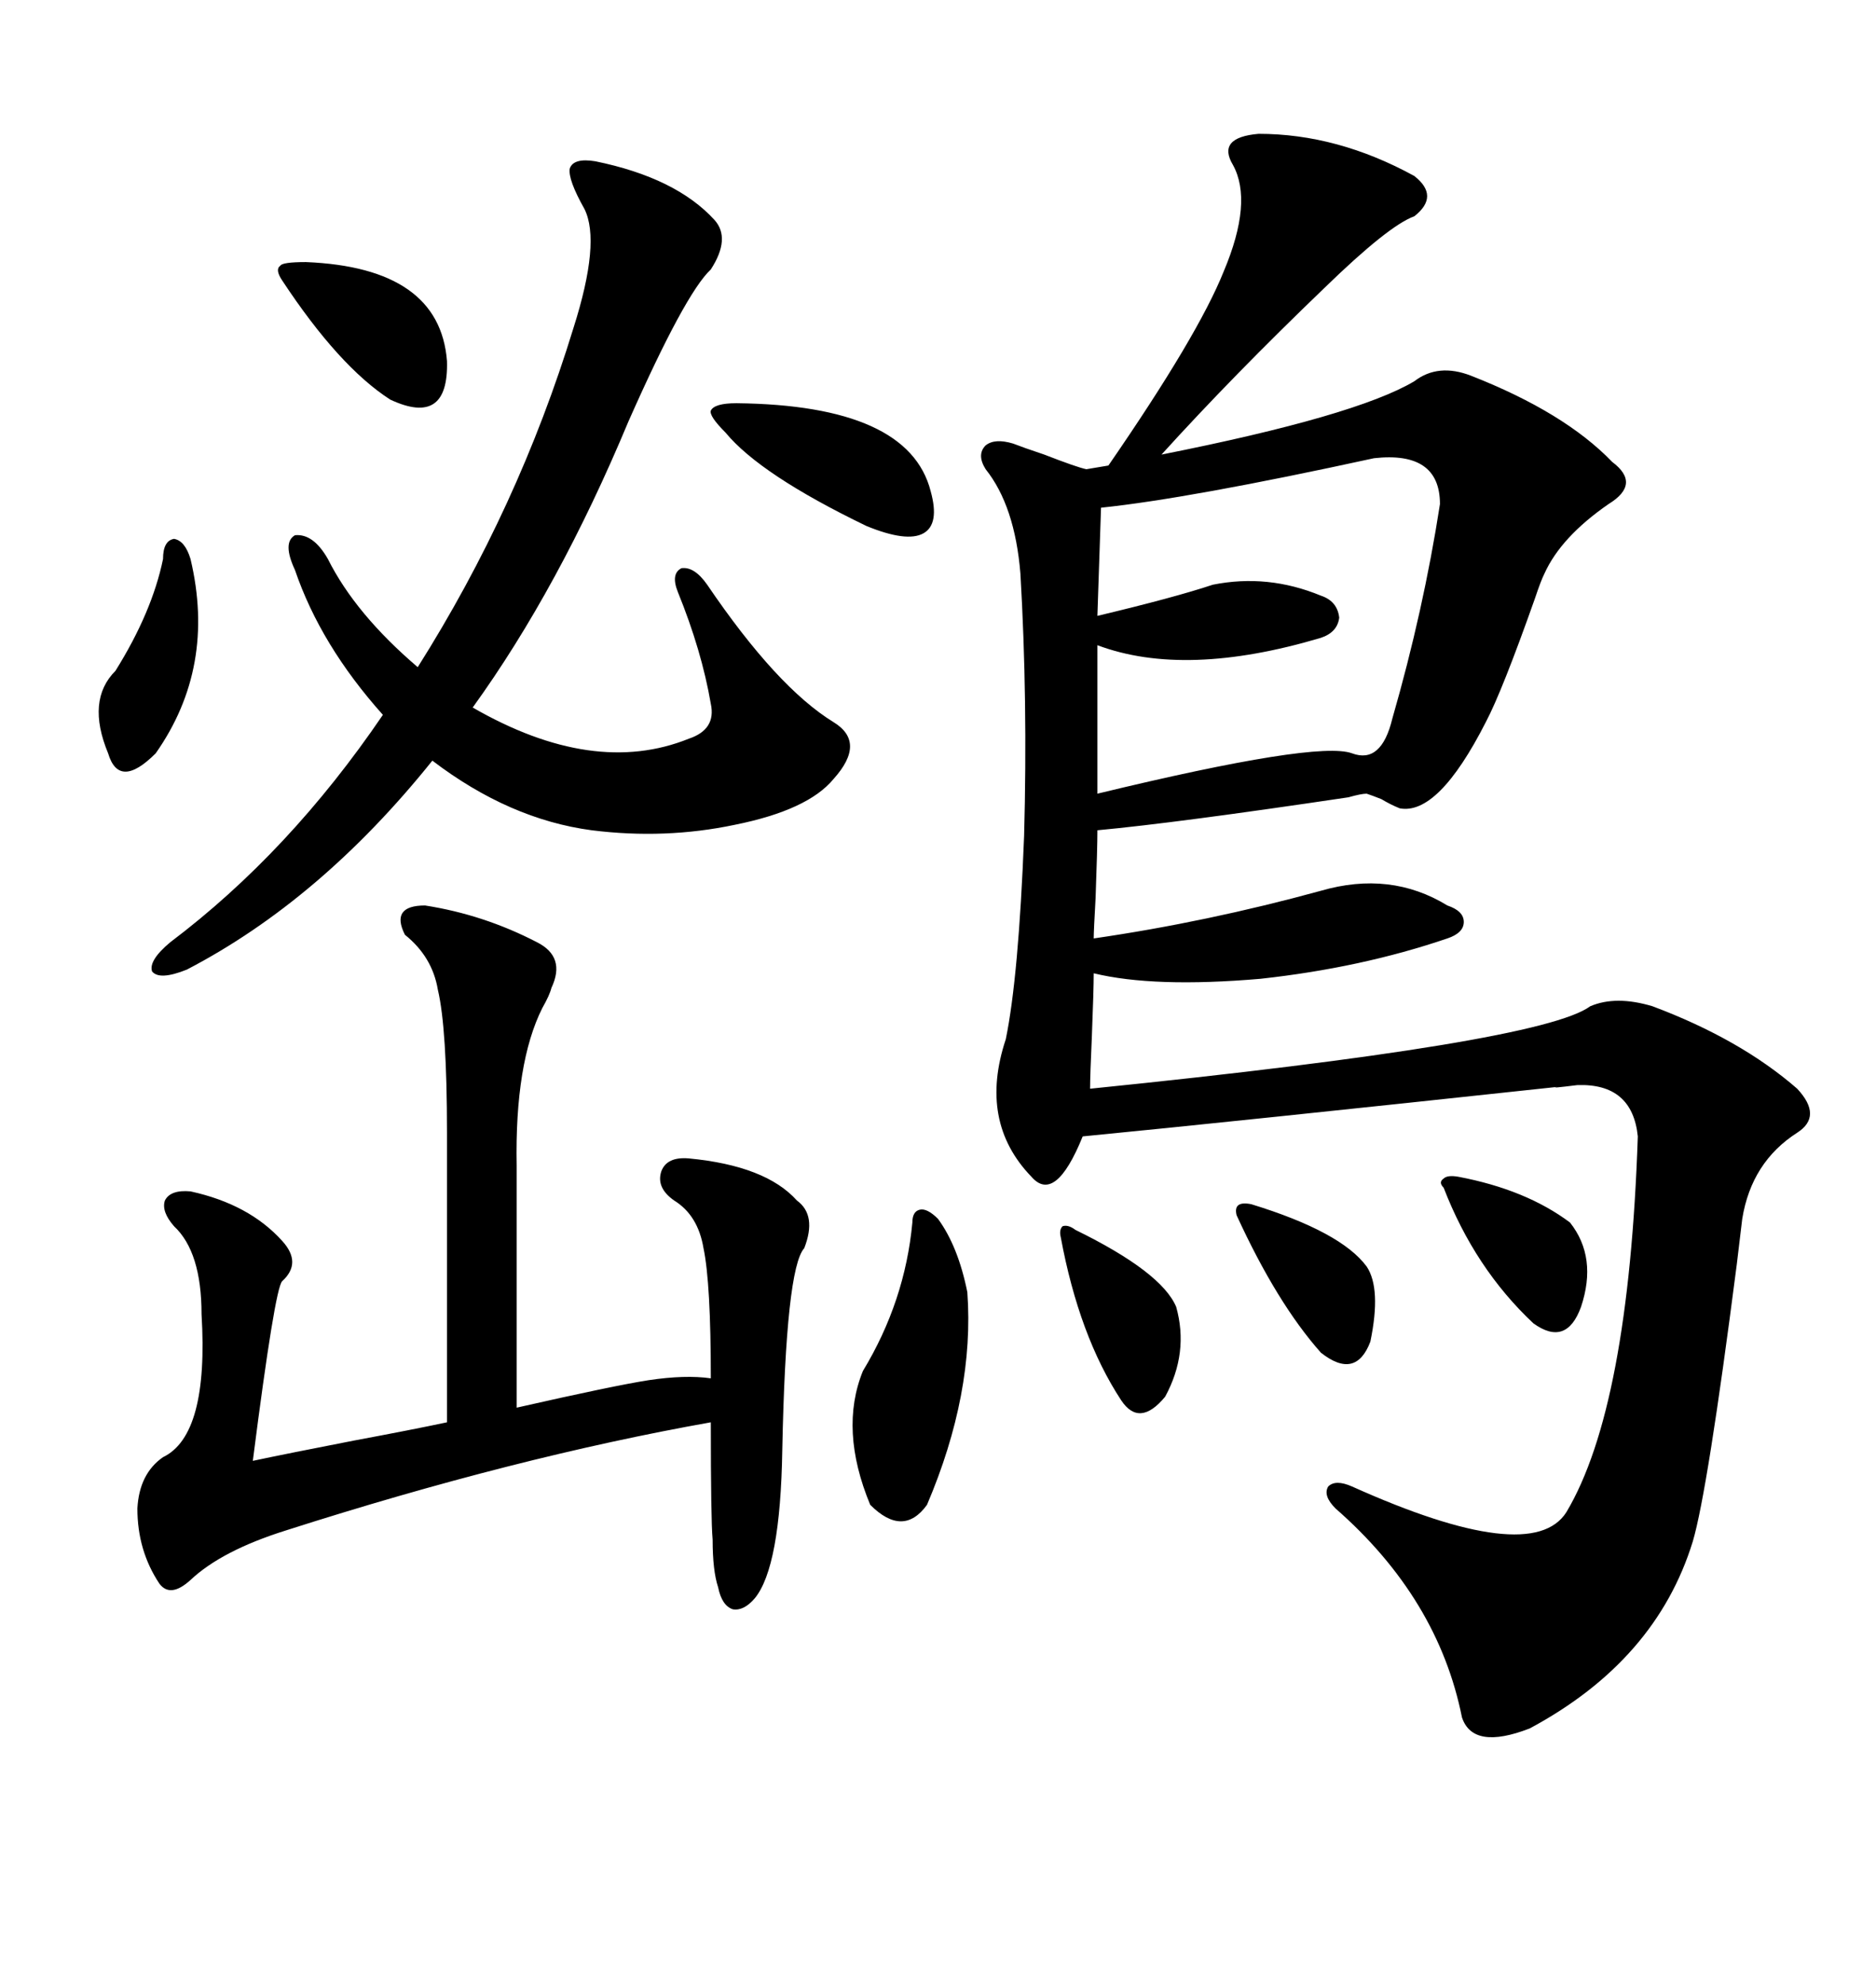 <svg xmlns="http://www.w3.org/2000/svg" xmlns:xlink="http://www.w3.org/1999/xlink" width="300" height="317.285"><path d="M201.27 21.39L201.27 21.39Q213.87 21.39 226.17 28.13L226.17 28.13Q230.27 31.35 226.17 34.57L226.17 34.57Q222.07 36.04 211.82 46.00L211.82 46.00Q197.17 60.06 185.74 72.66L185.74 72.66Q216.80 66.50 226.17 60.94L226.17 60.94Q229.98 58.01 235.25 60.06L235.25 60.06Q250.20 65.92 257.81 73.83L257.81 73.83Q262.50 77.34 257.23 80.57L257.23 80.57Q249.61 85.84 246.97 91.70L246.97 91.70Q246.39 92.87 245.51 95.51L245.51 95.51Q240.23 110.45 237.60 115.43L237.60 115.43Q229.98 130.37 223.83 129.20L223.83 129.20Q222.36 128.61 220.90 127.73L220.90 127.73Q219.43 127.15 218.55 126.86L218.55 126.86Q217.68 126.86 215.63 127.44L215.63 127.44Q188.09 131.54 175.49 132.71L175.49 132.71Q175.49 135.64 175.20 143.55L175.20 143.55Q174.90 148.83 174.90 150L174.90 150Q193.07 147.36 211.23 142.38L211.23 142.38Q222.36 139.16 231.45 144.73L231.45 144.73Q234.08 145.61 234.08 147.36L234.08 147.36Q234.08 149.12 231.45 150L231.45 150Q217.68 154.69 201.56 156.45L201.56 156.45Q184.57 157.91 174.90 155.57L174.90 155.57Q174.90 158.20 174.61 165.53L174.61 165.53Q174.32 171.97 174.32 174.02L174.32 174.02Q246.39 166.70 254.30 160.84L254.30 160.84Q258.40 159.08 264.26 160.84L264.26 160.84Q278.32 166.11 287.40 174.02L287.40 174.02Q291.50 178.42 287.40 181.05L287.40 181.05Q280.08 185.74 278.61 194.82L278.61 194.82Q278.32 197.17 277.73 202.15L277.73 202.15Q273.05 238.48 270.70 246.39L270.70 246.39Q264.84 265.43 244.63 276.27L244.63 276.27Q235.55 279.79 233.79 274.51L233.79 274.51Q229.98 255.47 213.57 241.11L213.57 241.11Q211.52 239.06 212.40 237.60L212.40 237.60Q213.57 236.43 216.21 237.60L216.21 237.60Q244.92 250.49 250.49 241.70L250.49 241.70Q260.45 225 261.91 181.64L261.91 181.64Q261.04 173.14 252.25 173.44L252.25 173.44Q247.56 174.02 249.02 173.73L249.02 173.73Q197.17 179.30 173.14 181.64L173.14 181.64Q168.75 192.48 164.94 188.09L164.94 188.09Q156.45 179.30 160.84 166.11L160.84 166.11Q162.89 156.15 163.77 133.59L163.77 133.59Q164.36 111.91 163.18 91.70L163.18 91.70Q162.30 80.86 157.62 75L157.62 75Q156.15 72.66 157.62 71.19L157.62 71.19Q159.08 70.02 162.01 70.90L162.01 70.90Q163.48 71.48 166.99 72.66L166.99 72.66Q172.27 74.71 173.73 75L173.73 75L177.25 74.41Q191.60 53.61 195.70 43.36L195.70 43.36Q200.39 32.23 197.17 26.37L197.17 26.37Q194.53 21.97 201.27 21.39ZM67.97 144.73L67.97 144.73Q77.34 146.19 85.84 150.59L85.84 150.59Q90.53 152.93 88.18 157.91L88.18 157.91Q87.89 159.08 86.72 161.13L86.72 161.13Q82.32 169.92 82.62 186.33L82.62 186.33L82.62 225Q98.14 221.48 103.71 220.61L103.71 220.61Q109.57 219.73 113.67 220.31L113.67 220.31Q113.67 205.08 112.50 199.51L112.50 199.51Q111.62 194.24 107.81 191.89L107.81 191.89Q104.88 189.84 105.76 187.21L105.76 187.21Q106.64 184.86 110.16 185.16L110.16 185.16Q122.46 186.33 127.44 191.89L127.44 191.89Q130.66 194.24 128.61 199.51L128.61 199.51Q125.68 202.73 125.10 231.74L125.10 231.74Q124.80 250.49 120.70 255.47L120.70 255.47Q118.95 257.52 117.19 257.23L117.19 257.23Q115.43 256.64 114.84 253.71L114.84 253.71Q113.96 251.07 113.96 246.09L113.96 246.09Q113.67 242.87 113.67 227.34L113.67 227.34Q82.32 232.91 45.70 244.63L45.70 244.63Q35.45 247.85 30.47 252.54L30.47 252.54Q27.25 255.47 25.49 253.13L25.49 253.13Q21.97 247.85 21.97 241.11L21.97 241.11Q22.27 235.55 26.07 232.91L26.07 232.91Q33.40 229.39 32.23 210.06L32.23 210.06Q32.23 200.10 27.83 196.00L27.83 196.00Q25.78 193.65 26.37 191.89L26.37 191.89Q27.25 190.14 30.47 190.43L30.47 190.43Q39.84 192.48 45.12 198.34L45.12 198.34Q48.34 201.86 45.12 204.79L45.12 204.79Q43.95 205.96 40.43 233.50L40.43 233.50Q46.00 232.32 56.54 230.27L56.54 230.27Q65.92 228.52 71.48 227.34L71.48 227.34L71.48 181.05Q71.48 164.36 70.02 158.20L70.02 158.20Q69.14 152.93 64.75 149.41L64.75 149.41Q62.40 144.73 67.97 144.73ZM110.16 118.07L110.16 118.07Q114.55 116.60 113.67 112.50L113.67 112.50Q112.21 104.00 108.40 94.63L108.40 94.63Q107.23 91.70 108.98 90.82L108.98 90.82Q111.04 90.53 113.09 93.46L113.09 93.46Q124.22 109.86 133.30 115.43L133.30 115.43Q138.57 118.65 133.30 124.51L133.30 124.51Q129.20 129.49 117.48 131.84L117.48 131.84Q106.35 134.18 94.63 132.71L94.63 132.71Q81.45 130.96 69.14 121.58L69.14 121.58Q51.27 143.85 29.88 154.98L29.88 154.98Q25.49 156.74 24.32 155.27L24.32 155.27Q23.73 153.52 27.25 150.59L27.25 150.59Q46.29 136.23 61.23 114.26L61.23 114.26Q51.27 103.13 47.17 91.11L47.17 91.11Q45.12 86.72 47.17 85.55L47.17 85.55Q50.10 85.25 52.44 89.36L52.44 89.36Q56.84 98.14 66.80 106.64L66.80 106.64Q82.91 81.15 91.70 52.44L91.70 52.44Q96.09 38.67 93.46 33.40L93.46 33.40Q90.82 28.71 91.11 26.95L91.11 26.95Q91.70 25.20 95.21 25.78L95.21 25.78Q108.11 28.42 114.26 35.16L114.26 35.16Q116.89 38.09 113.67 43.07L113.67 43.07Q109.57 46.88 100.49 67.38L100.49 67.38Q89.36 94.04 75.59 113.09L75.59 113.09Q94.92 124.22 110.16 118.07ZM230.27 80.57L230.27 80.57Q230.27 72.07 219.73 73.24L219.73 73.24Q190.14 79.69 176.07 81.15L176.07 81.15L175.49 98.44Q187.79 95.51 193.95 93.46L193.95 93.46Q202.73 91.70 211.23 95.21L211.23 95.21Q213.87 96.09 214.16 98.73L214.16 98.73Q213.87 101.07 211.23 101.95L211.23 101.95Q189.55 108.40 175.49 103.13L175.49 103.13L175.49 126.86Q210.64 118.36 216.21 120.41L216.21 120.41Q220.90 122.17 222.66 114.84L222.66 114.84Q227.64 97.56 230.27 80.57ZM150 194.82L150 194.82Q153.22 199.22 154.69 206.54L154.69 206.54Q155.86 222.66 148.24 240.53L148.24 240.53Q144.43 245.80 139.16 240.53L139.16 240.53Q134.18 228.52 137.99 219.14L137.99 219.14Q144.73 208.01 145.90 195.41L145.90 195.41Q145.90 193.65 147.07 193.36L147.07 193.36Q148.24 193.07 150 194.82ZM117.77 64.45L117.77 64.45Q145.31 64.75 148.83 78.52L148.83 78.52Q150.29 83.79 147.66 85.25L147.66 85.25Q145.02 86.72 138.57 84.08L138.57 84.08Q121.58 75.88 116.02 69.14L116.02 69.14Q113.38 66.50 113.67 65.63L113.67 65.63Q114.26 64.45 117.77 64.45ZM48.93 41.89L48.93 41.89Q70.31 42.77 71.48 57.71L71.48 57.71Q71.78 68.26 62.40 63.87L62.40 63.87Q54.20 58.59 45.12 44.82L45.12 44.82Q43.95 43.07 44.82 42.48L44.82 42.48Q45.12 41.89 48.93 41.89ZM171.97 196.58L171.97 196.58Q185.74 203.32 188.09 208.89L188.09 208.89Q190.14 216.21 186.33 223.24L186.33 223.24Q182.23 228.22 179.30 223.83L179.30 223.83Q172.56 213.57 169.63 197.75L169.63 197.75Q169.34 196.58 169.92 196.00L169.92 196.00Q170.80 195.70 171.97 196.58ZM233.20 188.09L233.20 188.09Q244.04 190.14 251.07 195.41L251.07 195.41Q255.47 200.98 252.83 208.89L252.83 208.89Q250.49 215.33 245.21 211.52L245.21 211.52Q235.84 202.73 230.86 189.84L230.86 189.84Q229.98 188.96 230.86 188.38L230.86 188.38Q231.45 187.79 233.20 188.09ZM30.47 89.36L30.47 89.36Q34.57 106.64 24.90 120.41L24.90 120.41Q19.04 126.27 17.29 120.41L17.29 120.41Q13.77 111.91 18.46 107.23L18.46 107.23Q24.32 97.85 26.07 89.36L26.07 89.36Q26.07 86.43 27.83 86.13L27.83 86.13Q29.59 86.43 30.47 89.36ZM200.10 192.48L200.10 192.48Q214.45 196.88 218.55 202.44L218.55 202.44Q220.90 205.96 219.14 214.45L219.14 214.45Q216.80 220.61 211.23 216.21L211.23 216.21Q204.20 208.30 197.75 194.24L197.75 194.24Q197.17 191.89 200.10 192.48Z"/></svg>